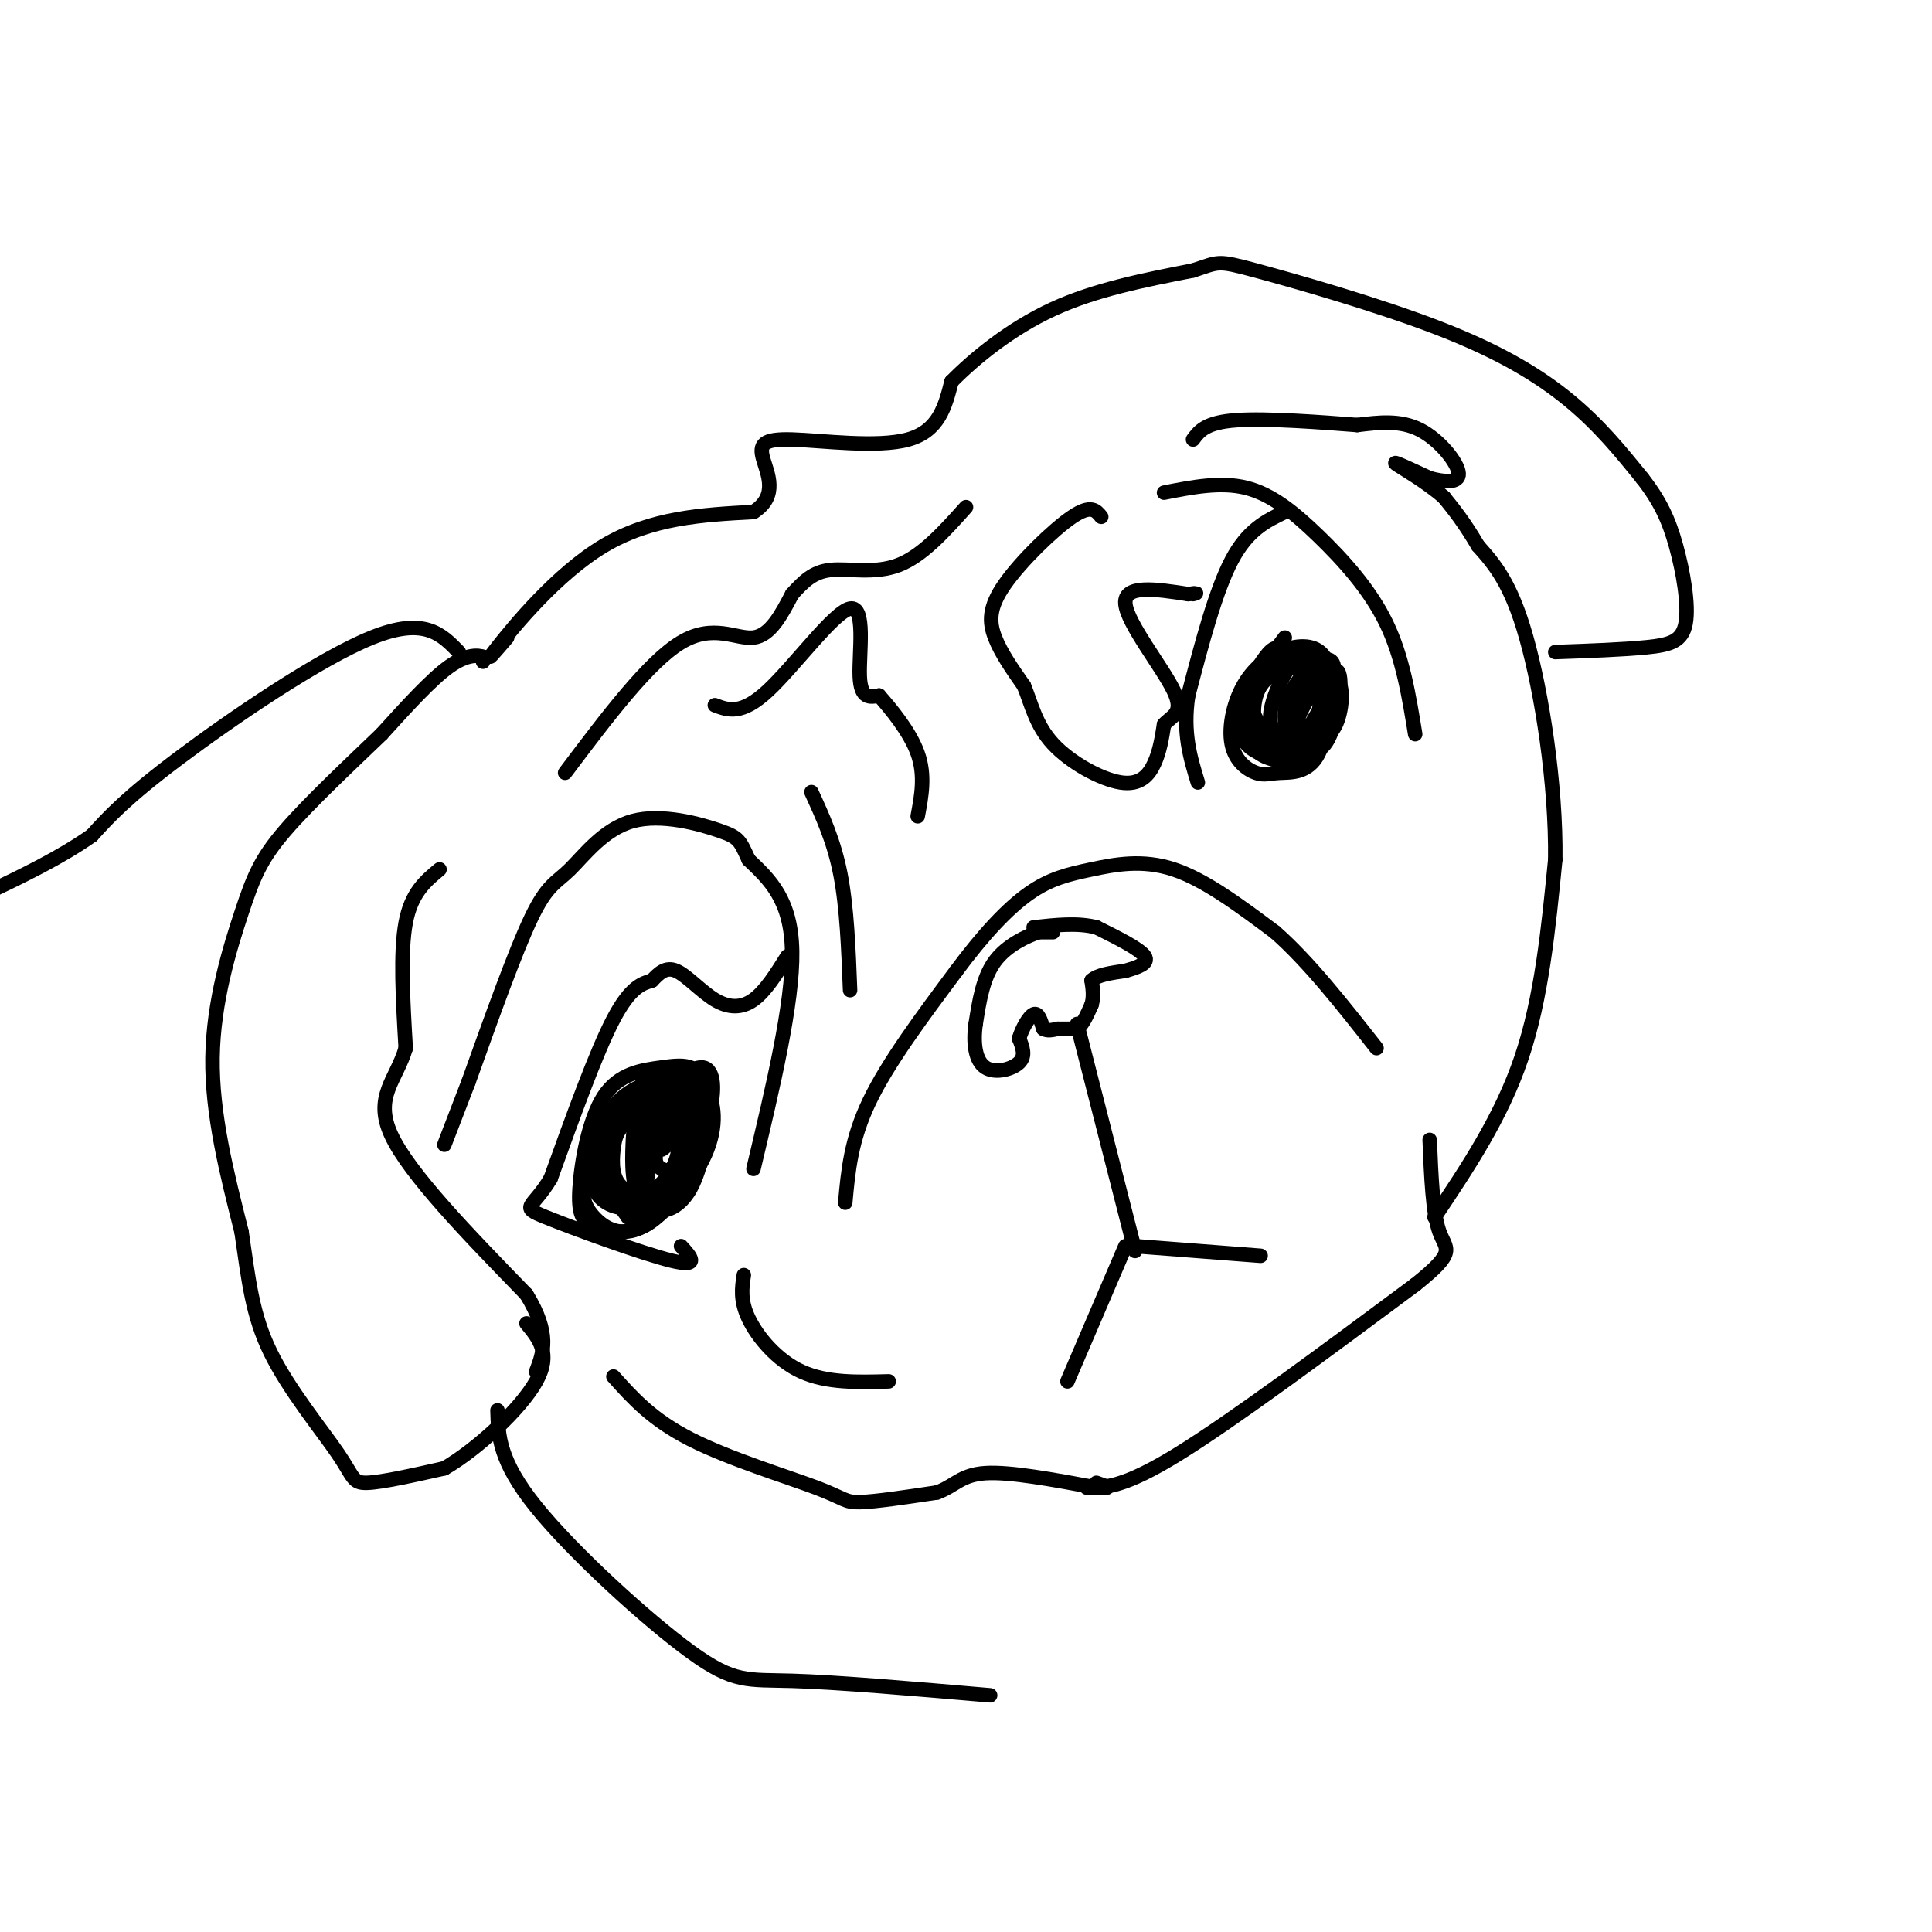 <svg viewBox='0 0 400 400' version='1.1' xmlns='http://www.w3.org/2000/svg' xmlns:xlink='http://www.w3.org/1999/xlink'><g fill='none' stroke='rgb(0,0,0)' stroke-width='3' stroke-linecap='round' stroke-linejoin='round'><path d='M218,193c0.000,0.000 -3.000,0.000 -3,0'/><path d='M215,193c-2.289,0.756 -6.511,2.644 -9,6c-2.489,3.356 -3.244,8.178 -4,13'/><path d='M202,212c-0.583,4.048 -0.042,7.667 2,9c2.042,1.333 5.583,0.381 7,-1c1.417,-1.381 0.708,-3.190 0,-5'/><path d='M211,215c0.578,-2.022 2.022,-4.578 3,-5c0.978,-0.422 1.489,1.289 2,3'/><path d='M216,213c0.833,0.500 1.917,0.250 3,0'/><path d='M219,213c1.167,0.000 2.583,0.000 4,0'/><path d='M223,213c1.167,-0.833 2.083,-2.917 3,-5'/><path d='M226,208c0.500,-1.667 0.250,-3.333 0,-5'/><path d='M226,203c1.167,-1.167 4.083,-1.583 7,-2'/><path d='M233,201c2.422,-0.711 4.978,-1.489 4,-3c-0.978,-1.511 -5.489,-3.756 -10,-6'/><path d='M227,192c-3.833,-1.000 -8.417,-0.500 -13,0'/><path d='M223,212c0.000,0.000 12.000,47.000 12,47'/><path d='M233,258c0.000,0.000 -12.000,28.000 -12,28'/><path d='M235,258c0.000,0.000 26.000,2.000 26,2'/><path d='M175,249c0.583,-6.500 1.167,-13.000 5,-21c3.833,-8.000 10.917,-17.500 18,-27'/><path d='M198,201c5.598,-7.539 10.593,-12.887 15,-16c4.407,-3.113 8.225,-3.992 13,-5c4.775,-1.008 10.507,-2.145 17,0c6.493,2.145 13.746,7.573 21,13'/><path d='M264,193c7.000,6.167 14.000,15.083 21,24'/><path d='M156,242c4.083,-17.167 8.167,-34.333 8,-45c-0.167,-10.667 -4.583,-14.833 -9,-19'/><path d='M155,178c-1.847,-4.028 -1.965,-4.599 -6,-6c-4.035,-1.401 -11.989,-3.633 -18,-2c-6.011,1.633 -10.080,7.132 -13,10c-2.920,2.868 -4.691,3.105 -8,10c-3.309,6.895 -8.154,20.447 -13,34'/><path d='M97,224c-3.000,7.833 -4.000,10.417 -5,13'/><path d='M163,198c-2.262,3.613 -4.524,7.226 -7,9c-2.476,1.774 -5.167,1.708 -8,0c-2.833,-1.708 -5.810,-5.060 -8,-6c-2.190,-0.940 -3.595,0.530 -5,2'/><path d='M135,203c-1.978,0.622 -4.422,1.178 -8,8c-3.578,6.822 -8.289,19.911 -13,33'/><path d='M114,244c-3.762,6.345 -6.667,5.708 -1,8c5.667,2.292 19.905,7.512 26,9c6.095,1.488 4.048,-0.756 2,-3'/><path d='M138,225c-2.177,8.567 -4.354,17.135 -4,21c0.354,3.865 3.238,3.028 6,0c2.762,-3.028 5.403,-8.247 6,-13c0.597,-4.753 -0.848,-9.039 -3,-10c-2.152,-0.961 -5.010,1.402 -7,7c-1.990,5.598 -3.113,14.430 -2,18c1.113,3.570 4.461,1.877 7,-2c2.539,-3.877 4.270,-9.939 6,-16'/><path d='M147,230c1.096,-4.919 0.834,-9.215 -2,-9c-2.834,0.215 -8.242,4.943 -11,8c-2.758,3.057 -2.867,4.443 -3,8c-0.133,3.557 -0.289,9.284 2,12c2.289,2.716 7.022,2.420 10,-3c2.978,-5.420 4.202,-15.965 3,-21c-1.202,-5.035 -4.831,-4.562 -9,-4c-4.169,0.562 -8.877,1.212 -12,6c-3.123,4.788 -4.661,13.715 -5,19c-0.339,5.285 0.523,6.927 3,8c2.477,1.073 6.571,1.576 10,0c3.429,-1.576 6.192,-5.232 8,-10c1.808,-4.768 2.659,-10.648 2,-14c-0.659,-3.352 -2.830,-4.176 -5,-5'/><path d='M138,225c-1.999,-0.692 -4.495,0.079 -7,3c-2.505,2.921 -5.018,7.991 -5,12c0.018,4.009 2.568,6.955 5,8c2.432,1.045 4.748,0.187 7,-2c2.252,-2.187 4.441,-5.703 5,-9c0.559,-3.297 -0.511,-6.376 -2,-9c-1.489,-2.624 -3.397,-4.792 -7,-3c-3.603,1.792 -8.902,7.546 -11,12c-2.098,4.454 -0.994,7.608 2,9c2.994,1.392 7.880,1.022 11,0c3.120,-1.022 4.476,-2.697 5,-6c0.524,-3.303 0.218,-8.236 -1,-11c-1.218,-2.764 -3.348,-3.361 -6,-2c-2.652,1.361 -5.826,4.681 -9,8'/><path d='M125,235c-2.199,3.419 -3.195,7.967 -2,11c1.195,3.033 4.583,4.553 8,4c3.417,-0.553 6.865,-3.177 9,-7c2.135,-3.823 2.959,-8.846 3,-12c0.041,-3.154 -0.701,-4.440 -4,-4c-3.299,0.440 -9.156,2.605 -12,6c-2.844,3.395 -2.674,8.022 -2,11c0.674,2.978 1.851,4.309 4,5c2.149,0.691 5.271,0.741 8,-1c2.729,-1.741 5.067,-5.275 6,-8c0.933,-2.725 0.463,-4.642 0,-7c-0.463,-2.358 -0.918,-5.158 -3,-6c-2.082,-0.842 -5.791,0.273 -9,3c-3.209,2.727 -5.917,7.065 -6,11c-0.083,3.935 2.458,7.468 5,11'/><path d='M130,252c3.349,0.850 9.222,-2.526 12,-7c2.778,-4.474 2.462,-10.047 2,-14c-0.462,-3.953 -1.069,-6.287 -4,-7c-2.931,-0.713 -8.185,0.196 -12,4c-3.815,3.804 -6.190,10.503 -7,15c-0.810,4.497 -0.056,6.792 2,9c2.056,2.208 5.415,4.330 10,2c4.585,-2.330 10.396,-9.110 13,-15c2.604,-5.890 2.001,-10.890 0,-14c-2.001,-3.110 -5.401,-4.331 -9,-3c-3.599,1.331 -7.398,5.212 -10,10c-2.602,4.788 -4.008,10.481 -2,14c2.008,3.519 7.431,4.862 11,4c3.569,-0.862 5.285,-3.931 7,-7'/><path d='M143,243c1.766,-2.002 2.682,-3.507 3,-7c0.318,-3.493 0.038,-8.975 -3,-10c-3.038,-1.025 -8.834,2.407 -12,5c-3.166,2.593 -3.701,4.348 -4,7c-0.299,2.652 -0.363,6.203 2,8c2.363,1.797 7.151,1.840 10,0c2.849,-1.840 3.757,-5.564 4,-9c0.243,-3.436 -0.178,-6.584 -2,-8c-1.822,-1.416 -5.043,-1.100 -7,3c-1.957,4.100 -2.648,11.986 -1,14c1.648,2.014 5.636,-1.842 7,-6c1.364,-4.158 0.104,-8.616 -1,-9c-1.104,-0.384 -2.052,3.308 -3,7'/><path d='M136,238c-0.532,1.944 -0.360,3.304 1,4c1.360,0.696 3.910,0.728 5,-2c1.090,-2.728 0.721,-8.215 -1,-8c-1.721,0.215 -4.796,6.132 -4,6c0.796,-0.132 5.461,-6.314 6,-7c0.539,-0.686 -3.047,4.123 -3,6c0.047,1.877 3.728,0.822 5,-1c1.272,-1.822 0.136,-4.411 -1,-7'/><path d='M144,229c-1.000,0.167 -3.000,4.083 -5,8'/><path d='M148,146c2.762,1.048 5.524,2.095 11,-3c5.476,-5.095 13.667,-16.333 17,-17c3.333,-0.667 1.810,9.238 2,14c0.190,4.762 2.095,4.381 4,4'/><path d='M182,144c2.400,2.711 6.400,7.489 8,12c1.600,4.511 0.800,8.756 0,13'/><path d='M228,107c-1.048,-1.315 -2.095,-2.631 -6,0c-3.905,2.631 -10.667,9.208 -14,14c-3.333,4.792 -3.238,7.798 -2,11c1.238,3.202 3.619,6.601 6,10'/><path d='M212,142c1.544,3.742 2.404,8.096 6,12c3.596,3.904 9.930,7.359 14,8c4.070,0.641 5.877,-1.531 7,-4c1.123,-2.469 1.561,-5.234 2,-8'/><path d='M241,150c1.512,-1.774 4.292,-2.208 2,-7c-2.292,-4.792 -9.655,-13.940 -10,-18c-0.345,-4.060 6.327,-3.030 13,-2'/><path d='M246,123c2.333,-0.333 1.667,-0.167 1,0'/><path d='M241,102c5.869,-1.155 11.738,-2.310 17,-1c5.262,1.310 9.917,5.083 15,10c5.083,4.917 10.595,10.976 14,18c3.405,7.024 4.702,15.012 6,23'/><path d='M266,106c-3.833,1.833 -7.667,3.667 -11,10c-3.333,6.333 -6.167,17.167 -9,28'/><path d='M246,144c-1.167,7.667 0.417,12.833 2,18'/><path d='M266,132c-3.197,4.276 -6.394,8.553 -8,12c-1.606,3.447 -1.619,6.065 -1,8c0.619,1.935 1.872,3.188 4,4c2.128,0.812 5.130,1.184 8,-1c2.870,-2.184 5.606,-6.923 5,-11c-0.606,-4.077 -4.555,-7.492 -7,-9c-2.445,-1.508 -3.384,-1.108 -5,1c-1.616,2.108 -3.907,5.926 -3,10c0.907,4.074 5.014,8.405 8,10c2.986,1.595 4.853,0.456 6,-3c1.147,-3.456 1.573,-9.228 2,-15'/><path d='M275,138c-0.736,-3.466 -3.577,-4.632 -7,-4c-3.423,0.632 -7.430,3.060 -10,7c-2.570,3.940 -3.704,9.392 -3,13c0.704,3.608 3.246,5.373 5,6c1.754,0.627 2.719,0.115 5,0c2.281,-0.115 5.876,0.168 8,-4c2.124,-4.168 2.777,-12.785 2,-17c-0.777,-4.215 -2.983,-4.028 -6,-3c-3.017,1.028 -6.846,2.897 -9,6c-2.154,3.103 -2.634,7.441 -1,10c1.634,2.559 5.383,3.340 8,4c2.617,0.660 4.104,1.197 6,-2c1.896,-3.197 4.203,-10.130 3,-14c-1.203,-3.870 -5.915,-4.677 -9,-4c-3.085,0.677 -4.542,2.839 -6,5'/><path d='M261,141c-1.926,3.449 -3.740,9.573 -2,13c1.740,3.427 7.033,4.158 10,3c2.967,-1.158 3.607,-4.206 4,-8c0.393,-3.794 0.539,-8.335 -2,-10c-2.539,-1.665 -7.764,-0.453 -10,3c-2.236,3.453 -1.483,9.146 0,12c1.483,2.854 3.697,2.869 6,2c2.303,-0.869 4.695,-2.621 6,-6c1.305,-3.379 1.524,-8.386 1,-11c-0.524,-2.614 -1.792,-2.836 -3,-3c-1.208,-0.164 -2.355,-0.271 -4,2c-1.645,2.271 -3.789,6.919 -4,10c-0.211,3.081 1.511,4.595 3,5c1.489,0.405 2.744,-0.297 4,-1'/><path d='M270,152c2.068,-2.607 5.239,-8.625 6,-12c0.761,-3.375 -0.887,-4.108 -3,-3c-2.113,1.108 -4.691,4.058 -6,7c-1.309,2.942 -1.351,5.876 0,8c1.351,2.124 4.094,3.436 6,1c1.906,-2.436 2.976,-8.621 3,-12c0.024,-3.379 -0.996,-3.951 -3,-2c-2.004,1.951 -4.990,6.426 -6,9c-1.010,2.574 -0.044,3.247 2,4c2.044,0.753 5.166,1.587 7,-1c1.834,-2.587 2.381,-8.596 1,-10c-1.381,-1.404 -4.691,1.798 -8,5'/><path d='M269,146c-0.962,3.001 0.635,8.003 3,7c2.365,-1.003 5.500,-8.012 5,-11c-0.500,-2.988 -4.635,-1.955 -7,0c-2.365,1.955 -2.960,4.834 -3,7c-0.040,2.166 0.475,3.621 2,5c1.525,1.379 4.061,2.683 6,-1c1.939,-3.683 3.282,-12.354 2,-14c-1.282,-1.646 -5.189,3.734 -7,7c-1.811,3.266 -1.526,4.418 -1,6c0.526,1.582 1.293,3.595 2,4c0.707,0.405 1.353,-0.797 2,-2'/><path d='M225,308c3.833,0.000 7.667,0.000 19,-7c11.333,-7.000 30.167,-21.000 49,-35'/><path d='M293,266c8.822,-7.044 6.378,-7.156 5,-11c-1.378,-3.844 -1.689,-11.422 -2,-19'/><path d='M297,252c6.917,-10.333 13.833,-20.667 18,-33c4.167,-12.333 5.583,-26.667 7,-41'/><path d='M322,178c0.200,-15.756 -2.800,-34.644 -6,-46c-3.200,-11.356 -6.600,-15.178 -10,-19'/><path d='M306,113c-2.833,-4.833 -4.917,-7.417 -7,-10'/><path d='M299,103c-3.622,-3.244 -9.178,-6.356 -10,-7c-0.822,-0.644 3.089,1.178 7,3'/><path d='M296,99c2.762,0.762 6.167,1.167 6,-1c-0.167,-2.167 -3.905,-6.905 -8,-9c-4.095,-2.095 -8.548,-1.548 -13,-1'/><path d='M281,88c-7.178,-0.556 -18.622,-1.444 -25,-1c-6.378,0.444 -7.689,2.222 -9,4'/><path d='M105,132c-2.600,3.022 -5.200,6.044 -2,2c3.200,-4.044 12.200,-15.156 22,-21c9.800,-5.844 20.400,-6.422 31,-7'/><path d='M156,106c5.239,-3.293 2.837,-8.027 2,-11c-0.837,-2.973 -0.110,-4.185 6,-4c6.110,0.185 17.603,1.767 24,0c6.397,-1.767 7.699,-6.884 9,-12'/><path d='M197,79c4.778,-4.844 12.222,-10.956 21,-15c8.778,-4.044 18.889,-6.022 29,-8'/><path d='M247,56c5.510,-1.777 4.786,-2.219 13,0c8.214,2.219 25.365,7.097 38,12c12.635,4.903 20.753,9.829 27,15c6.247,5.171 10.624,10.585 15,16'/><path d='M340,99c3.718,4.753 5.512,8.635 7,14c1.488,5.365 2.670,12.214 2,16c-0.670,3.786 -3.191,4.510 -8,5c-4.809,0.490 -11.904,0.745 -19,1'/><path d='M100,137c0.000,0.000 0.000,-1.000 0,-1'/><path d='M100,136c-0.933,-0.333 -3.267,-0.667 -7,2c-3.733,2.667 -8.867,8.333 -14,14'/><path d='M79,152c-6.265,6.029 -14.927,14.100 -20,20c-5.073,5.900 -6.558,9.627 -9,17c-2.442,7.373 -5.841,18.392 -6,30c-0.159,11.608 2.920,23.804 6,36'/><path d='M50,255c1.483,10.064 2.191,17.223 6,25c3.809,7.777 10.718,16.171 14,21c3.282,4.829 2.938,6.094 6,6c3.062,-0.094 9.531,-1.547 16,-3'/><path d='M92,304c6.800,-3.933 15.800,-12.267 19,-18c3.200,-5.733 0.600,-8.867 -2,-12'/><path d='M103,292c0.143,5.220 0.286,10.440 8,20c7.714,9.560 23.000,23.458 32,30c9.000,6.542 11.714,5.726 21,6c9.286,0.274 25.143,1.637 41,3'/><path d='M127,285c3.994,4.464 7.988,8.929 16,13c8.012,4.071 20.042,7.750 26,10c5.958,2.250 5.845,3.071 9,3c3.155,-0.071 9.577,-1.036 16,-2'/><path d='M194,309c3.689,-1.333 4.911,-3.667 10,-4c5.089,-0.333 14.044,1.333 23,3'/><path d='M227,308c3.833,0.333 1.917,-0.333 0,-1'/><path d='M95,135c-3.556,-3.689 -7.111,-7.378 -18,-3c-10.889,4.378 -29.111,16.822 -40,25c-10.889,8.178 -14.444,12.089 -18,16'/><path d='M19,173c-6.667,4.667 -14.333,8.333 -22,12'/><path d='M91,180c-2.917,2.417 -5.833,4.833 -7,11c-1.167,6.167 -0.583,16.083 0,26'/><path d='M84,217c-1.911,6.578 -6.689,10.022 -3,18c3.689,7.978 15.844,20.489 28,33'/><path d='M109,268c5.000,8.167 3.500,12.083 2,16'/><path d='M154,264c-0.400,2.622 -0.800,5.244 1,9c1.800,3.756 5.800,8.644 11,11c5.200,2.356 11.600,2.178 18,2'/><path d='M168,164c2.333,5.083 4.667,10.167 6,17c1.333,6.833 1.667,15.417 2,24'/><path d='M117,160c8.644,-11.489 17.289,-22.978 24,-27c6.711,-4.022 11.489,-0.578 15,-1c3.511,-0.422 5.756,-4.711 8,-9'/><path d='M164,123c2.381,-2.607 4.333,-4.625 8,-5c3.667,-0.375 9.048,0.893 14,-1c4.952,-1.893 9.476,-6.946 14,-12'/></g>
</svg>